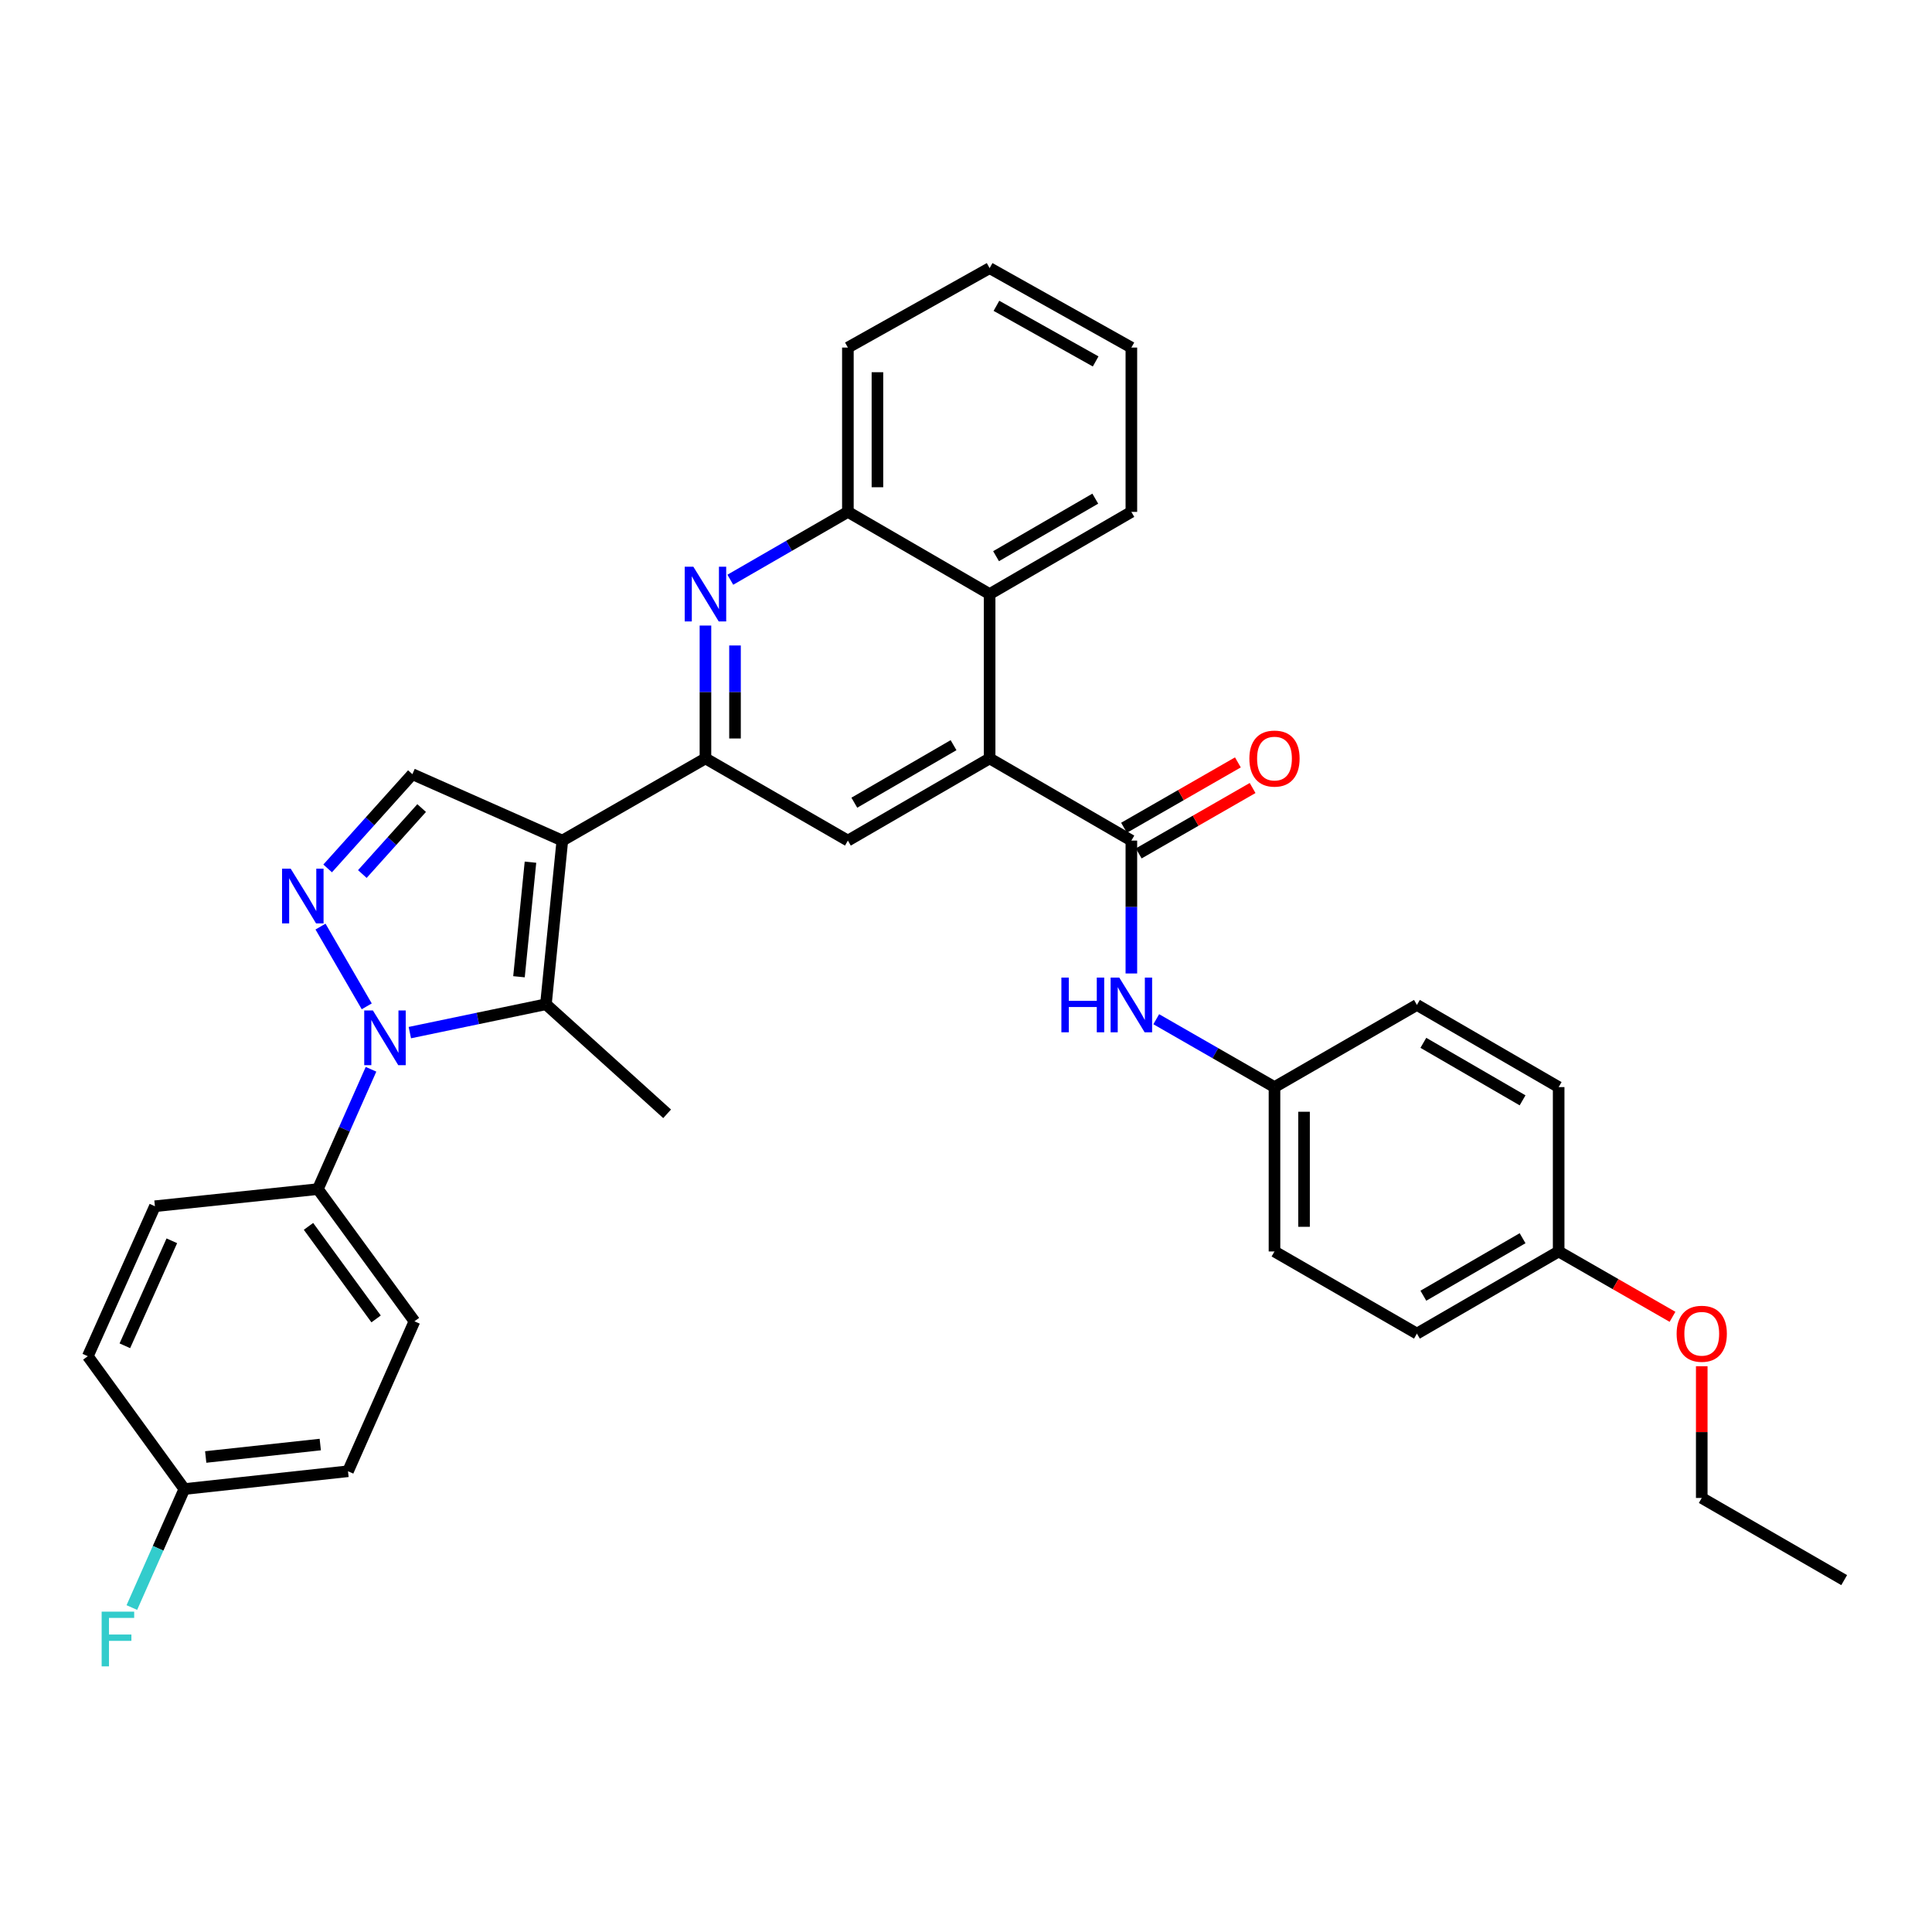 <?xml version='1.0' encoding='iso-8859-1'?>
<svg version='1.1' baseProfile='full'
              xmlns='http://www.w3.org/2000/svg'
                      xmlns:rdkit='http://www.rdkit.org/xml'
                      xmlns:xlink='http://www.w3.org/1999/xlink'
                  xml:space='preserve'
width='1000px' height='1000px' viewBox='0 0 1000 1000'>
<!-- END OF HEADER -->
<rect style='opacity:1.0;fill:#FFFFFF;stroke:none' width='1000' height='1000' x='0' y='0'> </rect>
<path class='bond-1' d='M 291.062,435.087 L 282.572,519.798' style='fill:none;fill-rule:evenodd;stroke:#000000;stroke-width:6px;stroke-linecap:butt;stroke-linejoin:miter;stroke-opacity:1' />
<path class='bond-1' d='M 274.568,446.268 L 268.625,505.566' style='fill:none;fill-rule:evenodd;stroke:#000000;stroke-width:6px;stroke-linecap:butt;stroke-linejoin:miter;stroke-opacity:1' />
<path class='bond-3' d='M 291.062,435.087 L 365.141,392.554' style='fill:none;fill-rule:evenodd;stroke:#000000;stroke-width:6px;stroke-linecap:butt;stroke-linejoin:miter;stroke-opacity:1' />
<path class='bond-7' d='M 291.062,435.087 L 213.448,400.712' style='fill:none;fill-rule:evenodd;stroke:#000000;stroke-width:6px;stroke-linecap:butt;stroke-linejoin:miter;stroke-opacity:1' />
<path class='bond-0' d='M 212.132,534.478 L 247.352,527.138' style='fill:none;fill-rule:evenodd;stroke:#0000FF;stroke-width:6px;stroke-linecap:butt;stroke-linejoin:miter;stroke-opacity:1' />
<path class='bond-0' d='M 247.352,527.138 L 282.572,519.798' style='fill:none;fill-rule:evenodd;stroke:#000000;stroke-width:6px;stroke-linecap:butt;stroke-linejoin:miter;stroke-opacity:1' />
<path class='bond-12' d='M 192.035,553.462 L 178.283,584.47' style='fill:none;fill-rule:evenodd;stroke:#0000FF;stroke-width:6px;stroke-linecap:butt;stroke-linejoin:miter;stroke-opacity:1' />
<path class='bond-12' d='M 178.283,584.47 L 164.532,615.479' style='fill:none;fill-rule:evenodd;stroke:#000000;stroke-width:6px;stroke-linecap:butt;stroke-linejoin:miter;stroke-opacity:1' />
<path class='bond-34' d='M 189.826,520.88 L 165.896,479.604' style='fill:none;fill-rule:evenodd;stroke:#0000FF;stroke-width:6px;stroke-linecap:butt;stroke-linejoin:miter;stroke-opacity:1' />
<path class='bond-17' d='M 282.572,519.798 L 345.298,576.506' style='fill:none;fill-rule:evenodd;stroke:#000000;stroke-width:6px;stroke-linecap:butt;stroke-linejoin:miter;stroke-opacity:1' />
<path class='bond-2' d='M 169.591,449.49 L 191.52,425.101' style='fill:none;fill-rule:evenodd;stroke:#0000FF;stroke-width:6px;stroke-linecap:butt;stroke-linejoin:miter;stroke-opacity:1' />
<path class='bond-2' d='M 191.52,425.101 L 213.448,400.712' style='fill:none;fill-rule:evenodd;stroke:#000000;stroke-width:6px;stroke-linecap:butt;stroke-linejoin:miter;stroke-opacity:1' />
<path class='bond-2' d='M 187.545,452.401 L 202.895,435.328' style='fill:none;fill-rule:evenodd;stroke:#0000FF;stroke-width:6px;stroke-linecap:butt;stroke-linejoin:miter;stroke-opacity:1' />
<path class='bond-2' d='M 202.895,435.328 L 218.244,418.256' style='fill:none;fill-rule:evenodd;stroke:#000000;stroke-width:6px;stroke-linecap:butt;stroke-linejoin:miter;stroke-opacity:1' />
<path class='bond-6' d='M 365.141,392.554 L 365.141,358.167' style='fill:none;fill-rule:evenodd;stroke:#000000;stroke-width:6px;stroke-linecap:butt;stroke-linejoin:miter;stroke-opacity:1' />
<path class='bond-6' d='M 365.141,358.167 L 365.141,323.781' style='fill:none;fill-rule:evenodd;stroke:#0000FF;stroke-width:6px;stroke-linecap:butt;stroke-linejoin:miter;stroke-opacity:1' />
<path class='bond-6' d='M 380.438,382.238 L 380.438,358.167' style='fill:none;fill-rule:evenodd;stroke:#000000;stroke-width:6px;stroke-linecap:butt;stroke-linejoin:miter;stroke-opacity:1' />
<path class='bond-6' d='M 380.438,358.167 L 380.438,334.097' style='fill:none;fill-rule:evenodd;stroke:#0000FF;stroke-width:6px;stroke-linecap:butt;stroke-linejoin:miter;stroke-opacity:1' />
<path class='bond-8' d='M 365.141,392.554 L 438.864,435.087' style='fill:none;fill-rule:evenodd;stroke:#000000;stroke-width:6px;stroke-linecap:butt;stroke-linejoin:miter;stroke-opacity:1' />
<path class='bond-4' d='M 512.229,392.554 L 438.864,435.087' style='fill:none;fill-rule:evenodd;stroke:#000000;stroke-width:6px;stroke-linecap:butt;stroke-linejoin:miter;stroke-opacity:1' />
<path class='bond-4' d='M 493.552,385.7 L 442.196,415.474' style='fill:none;fill-rule:evenodd;stroke:#000000;stroke-width:6px;stroke-linecap:butt;stroke-linejoin:miter;stroke-opacity:1' />
<path class='bond-5' d='M 512.229,392.554 L 585.594,435.087' style='fill:none;fill-rule:evenodd;stroke:#000000;stroke-width:6px;stroke-linecap:butt;stroke-linejoin:miter;stroke-opacity:1' />
<path class='bond-9' d='M 512.229,392.554 L 512.229,307.495' style='fill:none;fill-rule:evenodd;stroke:#000000;stroke-width:6px;stroke-linecap:butt;stroke-linejoin:miter;stroke-opacity:1' />
<path class='bond-11' d='M 585.594,435.087 L 585.594,469.478' style='fill:none;fill-rule:evenodd;stroke:#000000;stroke-width:6px;stroke-linecap:butt;stroke-linejoin:miter;stroke-opacity:1' />
<path class='bond-11' d='M 585.594,469.478 L 585.594,503.868' style='fill:none;fill-rule:evenodd;stroke:#0000FF;stroke-width:6px;stroke-linecap:butt;stroke-linejoin:miter;stroke-opacity:1' />
<path class='bond-13' d='M 589.403,441.72 L 618.874,424.798' style='fill:none;fill-rule:evenodd;stroke:#000000;stroke-width:6px;stroke-linecap:butt;stroke-linejoin:miter;stroke-opacity:1' />
<path class='bond-13' d='M 618.874,424.798 L 648.346,407.877' style='fill:none;fill-rule:evenodd;stroke:#FF0000;stroke-width:6px;stroke-linecap:butt;stroke-linejoin:miter;stroke-opacity:1' />
<path class='bond-13' d='M 581.786,428.454 L 611.258,411.533' style='fill:none;fill-rule:evenodd;stroke:#000000;stroke-width:6px;stroke-linecap:butt;stroke-linejoin:miter;stroke-opacity:1' />
<path class='bond-13' d='M 611.258,411.533 L 640.73,394.611' style='fill:none;fill-rule:evenodd;stroke:#FF0000;stroke-width:6px;stroke-linecap:butt;stroke-linejoin:miter;stroke-opacity:1' />
<path class='bond-10' d='M 378.009,300.069 L 408.436,282.511' style='fill:none;fill-rule:evenodd;stroke:#0000FF;stroke-width:6px;stroke-linecap:butt;stroke-linejoin:miter;stroke-opacity:1' />
<path class='bond-10' d='M 408.436,282.511 L 438.864,264.952' style='fill:none;fill-rule:evenodd;stroke:#000000;stroke-width:6px;stroke-linecap:butt;stroke-linejoin:miter;stroke-opacity:1' />
<path class='bond-28' d='M 512.229,307.495 L 585.594,264.952' style='fill:none;fill-rule:evenodd;stroke:#000000;stroke-width:6px;stroke-linecap:butt;stroke-linejoin:miter;stroke-opacity:1' />
<path class='bond-28' d='M 515.56,287.88 L 566.916,258.101' style='fill:none;fill-rule:evenodd;stroke:#000000;stroke-width:6px;stroke-linecap:butt;stroke-linejoin:miter;stroke-opacity:1' />
<path class='bond-35' d='M 512.229,307.495 L 438.864,264.952' style='fill:none;fill-rule:evenodd;stroke:#000000;stroke-width:6px;stroke-linecap:butt;stroke-linejoin:miter;stroke-opacity:1' />
<path class='bond-29' d='M 438.864,264.952 L 438.864,179.902' style='fill:none;fill-rule:evenodd;stroke:#000000;stroke-width:6px;stroke-linecap:butt;stroke-linejoin:miter;stroke-opacity:1' />
<path class='bond-29' d='M 454.16,252.195 L 454.16,192.66' style='fill:none;fill-rule:evenodd;stroke:#000000;stroke-width:6px;stroke-linecap:butt;stroke-linejoin:miter;stroke-opacity:1' />
<path class='bond-16' d='M 598.47,527.546 L 629.072,545.113' style='fill:none;fill-rule:evenodd;stroke:#0000FF;stroke-width:6px;stroke-linecap:butt;stroke-linejoin:miter;stroke-opacity:1' />
<path class='bond-16' d='M 629.072,545.113 L 659.673,562.68' style='fill:none;fill-rule:evenodd;stroke:#000000;stroke-width:6px;stroke-linecap:butt;stroke-linejoin:miter;stroke-opacity:1' />
<path class='bond-14' d='M 164.532,615.479 L 214.519,683.907' style='fill:none;fill-rule:evenodd;stroke:#000000;stroke-width:6px;stroke-linecap:butt;stroke-linejoin:miter;stroke-opacity:1' />
<path class='bond-14' d='M 159.678,634.767 L 194.668,682.666' style='fill:none;fill-rule:evenodd;stroke:#000000;stroke-width:6px;stroke-linecap:butt;stroke-linejoin:miter;stroke-opacity:1' />
<path class='bond-15' d='M 164.532,615.479 L 80.187,624.343' style='fill:none;fill-rule:evenodd;stroke:#000000;stroke-width:6px;stroke-linecap:butt;stroke-linejoin:miter;stroke-opacity:1' />
<path class='bond-21' d='M 214.519,683.907 L 180.126,761.522' style='fill:none;fill-rule:evenodd;stroke:#000000;stroke-width:6px;stroke-linecap:butt;stroke-linejoin:miter;stroke-opacity:1' />
<path class='bond-20' d='M 80.187,624.343 L 45.455,701.975' style='fill:none;fill-rule:evenodd;stroke:#000000;stroke-width:6px;stroke-linecap:butt;stroke-linejoin:miter;stroke-opacity:1' />
<path class='bond-20' d='M 88.94,642.235 L 64.627,696.577' style='fill:none;fill-rule:evenodd;stroke:#000000;stroke-width:6px;stroke-linecap:butt;stroke-linejoin:miter;stroke-opacity:1' />
<path class='bond-23' d='M 659.673,562.68 L 733.396,520.155' style='fill:none;fill-rule:evenodd;stroke:#000000;stroke-width:6px;stroke-linecap:butt;stroke-linejoin:miter;stroke-opacity:1' />
<path class='bond-24' d='M 659.673,562.68 L 659.673,647.756' style='fill:none;fill-rule:evenodd;stroke:#000000;stroke-width:6px;stroke-linecap:butt;stroke-linejoin:miter;stroke-opacity:1' />
<path class='bond-24' d='M 674.97,575.441 L 674.97,634.994' style='fill:none;fill-rule:evenodd;stroke:#000000;stroke-width:6px;stroke-linecap:butt;stroke-linejoin:miter;stroke-opacity:1' />
<path class='bond-18' d='M 95.424,770.725 L 45.455,701.975' style='fill:none;fill-rule:evenodd;stroke:#000000;stroke-width:6px;stroke-linecap:butt;stroke-linejoin:miter;stroke-opacity:1' />
<path class='bond-22' d='M 95.424,770.725 L 81.835,801.396' style='fill:none;fill-rule:evenodd;stroke:#000000;stroke-width:6px;stroke-linecap:butt;stroke-linejoin:miter;stroke-opacity:1' />
<path class='bond-22' d='M 81.835,801.396 L 68.246,832.066' style='fill:none;fill-rule:evenodd;stroke:#33CCCC;stroke-width:6px;stroke-linecap:butt;stroke-linejoin:miter;stroke-opacity:1' />
<path class='bond-37' d='M 95.424,770.725 L 180.126,761.522' style='fill:none;fill-rule:evenodd;stroke:#000000;stroke-width:6px;stroke-linecap:butt;stroke-linejoin:miter;stroke-opacity:1' />
<path class='bond-37' d='M 106.477,754.137 L 165.768,747.695' style='fill:none;fill-rule:evenodd;stroke:#000000;stroke-width:6px;stroke-linecap:butt;stroke-linejoin:miter;stroke-opacity:1' />
<path class='bond-19' d='M 806.761,647.756 L 733.396,690.272' style='fill:none;fill-rule:evenodd;stroke:#000000;stroke-width:6px;stroke-linecap:butt;stroke-linejoin:miter;stroke-opacity:1' />
<path class='bond-19' d='M 788.086,640.898 L 736.731,670.66' style='fill:none;fill-rule:evenodd;stroke:#000000;stroke-width:6px;stroke-linecap:butt;stroke-linejoin:miter;stroke-opacity:1' />
<path class='bond-27' d='M 806.761,647.756 L 836.225,664.67' style='fill:none;fill-rule:evenodd;stroke:#000000;stroke-width:6px;stroke-linecap:butt;stroke-linejoin:miter;stroke-opacity:1' />
<path class='bond-27' d='M 836.225,664.67 L 865.688,681.584' style='fill:none;fill-rule:evenodd;stroke:#FF0000;stroke-width:6px;stroke-linecap:butt;stroke-linejoin:miter;stroke-opacity:1' />
<path class='bond-38' d='M 806.761,647.756 L 806.761,562.68' style='fill:none;fill-rule:evenodd;stroke:#000000;stroke-width:6px;stroke-linecap:butt;stroke-linejoin:miter;stroke-opacity:1' />
<path class='bond-26' d='M 733.396,520.155 L 806.761,562.68' style='fill:none;fill-rule:evenodd;stroke:#000000;stroke-width:6px;stroke-linecap:butt;stroke-linejoin:miter;stroke-opacity:1' />
<path class='bond-26' d='M 736.729,539.768 L 788.085,569.535' style='fill:none;fill-rule:evenodd;stroke:#000000;stroke-width:6px;stroke-linecap:butt;stroke-linejoin:miter;stroke-opacity:1' />
<path class='bond-25' d='M 659.673,647.756 L 733.396,690.272' style='fill:none;fill-rule:evenodd;stroke:#000000;stroke-width:6px;stroke-linecap:butt;stroke-linejoin:miter;stroke-opacity:1' />
<path class='bond-30' d='M 880.823,707.159 L 880.823,741.249' style='fill:none;fill-rule:evenodd;stroke:#FF0000;stroke-width:6px;stroke-linecap:butt;stroke-linejoin:miter;stroke-opacity:1' />
<path class='bond-30' d='M 880.823,741.249 L 880.823,775.34' style='fill:none;fill-rule:evenodd;stroke:#000000;stroke-width:6px;stroke-linecap:butt;stroke-linejoin:miter;stroke-opacity:1' />
<path class='bond-31' d='M 585.594,264.952 L 585.594,179.902' style='fill:none;fill-rule:evenodd;stroke:#000000;stroke-width:6px;stroke-linecap:butt;stroke-linejoin:miter;stroke-opacity:1' />
<path class='bond-33' d='M 438.864,179.902 L 512.229,138.779' style='fill:none;fill-rule:evenodd;stroke:#000000;stroke-width:6px;stroke-linecap:butt;stroke-linejoin:miter;stroke-opacity:1' />
<path class='bond-32' d='M 880.823,775.34 L 954.545,817.865' style='fill:none;fill-rule:evenodd;stroke:#000000;stroke-width:6px;stroke-linecap:butt;stroke-linejoin:miter;stroke-opacity:1' />
<path class='bond-36' d='M 585.594,179.902 L 512.229,138.779' style='fill:none;fill-rule:evenodd;stroke:#000000;stroke-width:6px;stroke-linecap:butt;stroke-linejoin:miter;stroke-opacity:1' />
<path class='bond-36' d='M 567.11,187.077 L 515.754,158.291' style='fill:none;fill-rule:evenodd;stroke:#000000;stroke-width:6px;stroke-linecap:butt;stroke-linejoin:miter;stroke-opacity:1' />
<path  class='atom-1' d='M 193.004 523
L 202.284 538
Q 203.204 539.48, 204.684 542.16
Q 206.164 544.84, 206.244 545
L 206.244 523
L 210.004 523
L 210.004 551.32
L 206.124 551.32
L 196.164 534.92
Q 195.004 533, 193.764 530.8
Q 192.564 528.6, 192.204 527.92
L 192.204 551.32
L 188.524 551.32
L 188.524 523
L 193.004 523
' fill='#0000FF'/>
<path  class='atom-3' d='M 150.471 449.634
L 159.751 464.634
Q 160.671 466.114, 162.151 468.794
Q 163.631 471.474, 163.711 471.634
L 163.711 449.634
L 167.471 449.634
L 167.471 477.954
L 163.591 477.954
L 153.631 461.554
Q 152.471 459.634, 151.231 457.434
Q 150.031 455.234, 149.671 454.554
L 149.671 477.954
L 145.991 477.954
L 145.991 449.634
L 150.471 449.634
' fill='#0000FF'/>
<path  class='atom-7' d='M 358.881 293.335
L 368.161 308.335
Q 369.081 309.815, 370.561 312.495
Q 372.041 315.175, 372.121 315.335
L 372.121 293.335
L 375.881 293.335
L 375.881 321.655
L 372.001 321.655
L 362.041 305.255
Q 360.881 303.335, 359.641 301.135
Q 358.441 298.935, 358.081 298.255
L 358.081 321.655
L 354.401 321.655
L 354.401 293.335
L 358.881 293.335
' fill='#0000FF'/>
<path  class='atom-12' d='M 549.374 505.995
L 553.214 505.995
L 553.214 518.035
L 567.694 518.035
L 567.694 505.995
L 571.534 505.995
L 571.534 534.315
L 567.694 534.315
L 567.694 521.235
L 553.214 521.235
L 553.214 534.315
L 549.374 534.315
L 549.374 505.995
' fill='#0000FF'/>
<path  class='atom-12' d='M 579.334 505.995
L 588.614 520.995
Q 589.534 522.475, 591.014 525.155
Q 592.494 527.835, 592.574 527.995
L 592.574 505.995
L 596.334 505.995
L 596.334 534.315
L 592.454 534.315
L 582.494 517.915
Q 581.334 515.995, 580.094 513.795
Q 578.894 511.595, 578.534 510.915
L 578.534 534.315
L 574.854 534.315
L 574.854 505.995
L 579.334 505.995
' fill='#0000FF'/>
<path  class='atom-14' d='M 646.673 392.634
Q 646.673 385.834, 650.033 382.034
Q 653.393 378.234, 659.673 378.234
Q 665.953 378.234, 669.313 382.034
Q 672.673 385.834, 672.673 392.634
Q 672.673 399.514, 669.273 403.434
Q 665.873 407.314, 659.673 407.314
Q 653.433 407.314, 650.033 403.434
Q 646.673 399.554, 646.673 392.634
M 659.673 404.114
Q 663.993 404.114, 666.313 401.234
Q 668.673 398.314, 668.673 392.634
Q 668.673 387.074, 666.313 384.274
Q 663.993 381.434, 659.673 381.434
Q 655.353 381.434, 652.993 384.234
Q 650.673 387.034, 650.673 392.634
Q 650.673 398.354, 652.993 401.234
Q 655.353 404.114, 659.673 404.114
' fill='#FF0000'/>
<path  class='atom-23' d='M 52.612 834.188
L 69.452 834.188
L 69.452 837.428
L 56.412 837.428
L 56.412 846.028
L 68.012 846.028
L 68.012 849.308
L 56.412 849.308
L 56.412 862.508
L 52.612 862.508
L 52.612 834.188
' fill='#33CCCC'/>
<path  class='atom-28' d='M 867.823 690.352
Q 867.823 683.552, 871.183 679.752
Q 874.543 675.952, 880.823 675.952
Q 887.103 675.952, 890.463 679.752
Q 893.823 683.552, 893.823 690.352
Q 893.823 697.232, 890.423 701.152
Q 887.023 705.032, 880.823 705.032
Q 874.583 705.032, 871.183 701.152
Q 867.823 697.272, 867.823 690.352
M 880.823 701.832
Q 885.143 701.832, 887.463 698.952
Q 889.823 696.032, 889.823 690.352
Q 889.823 684.792, 887.463 681.992
Q 885.143 679.152, 880.823 679.152
Q 876.503 679.152, 874.143 681.952
Q 871.823 684.752, 871.823 690.352
Q 871.823 696.072, 874.143 698.952
Q 876.503 701.832, 880.823 701.832
' fill='#FF0000'/>
</svg>
